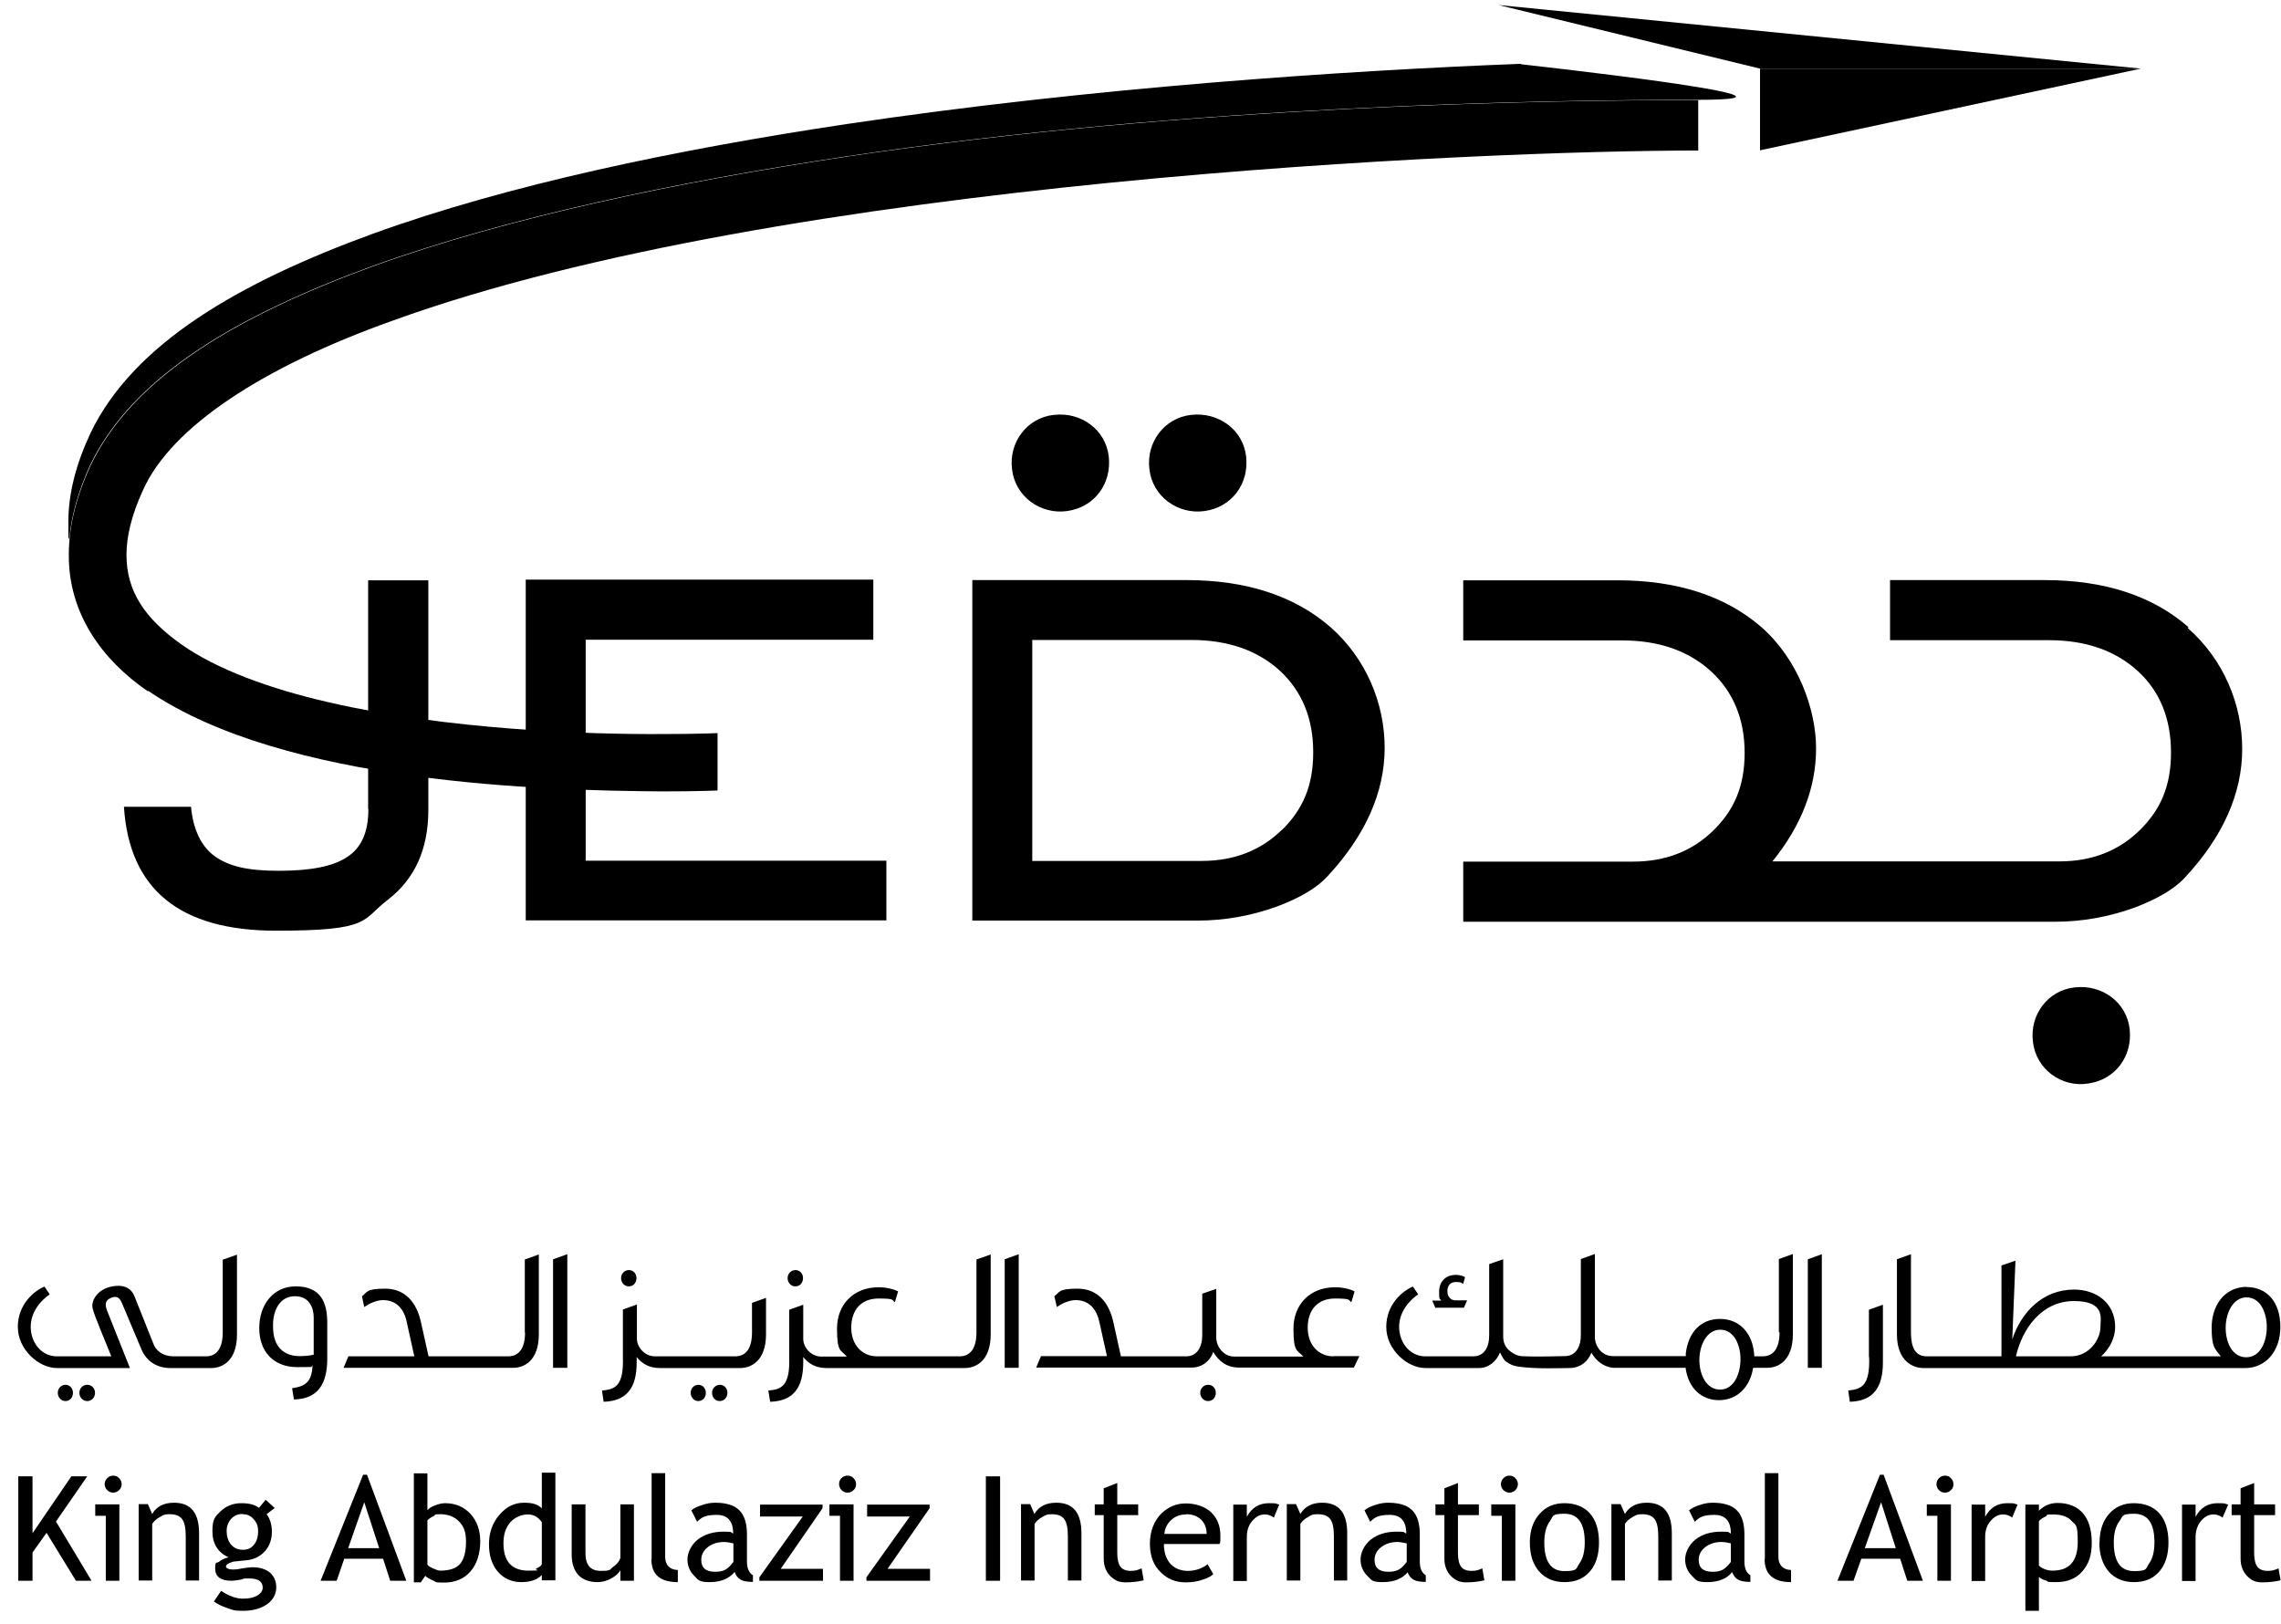 <svg width="125" height="89" viewBox="0 0 125 89" fill="none" xmlns="http://www.w3.org/2000/svg">
<g clip-path="url(#clip0_2227_8662)">
<path d="M4.162 86.63L2.55 84.001L1.782 85.083V86.63H1.002V80.908H1.782V84.027L3.91 80.908H4.779L3.067 83.385L5.018 86.63H4.162Z" fill="black"/>
<path d="M5.798 86.63V83.071H5.219V82.442H6.541V86.63H5.798ZM6.201 80.87C6.327 80.87 6.44 80.908 6.528 81.009C6.617 81.097 6.667 81.21 6.667 81.336C6.667 81.461 6.617 81.575 6.528 81.663C6.44 81.751 6.327 81.801 6.201 81.801C6.075 81.801 5.962 81.751 5.874 81.663C5.786 81.575 5.735 81.461 5.735 81.336C5.735 81.21 5.786 81.097 5.874 81.009C5.962 80.921 6.075 80.87 6.201 80.87Z" fill="black"/>
<path d="M10.179 86.629V84.19C10.179 83.75 10.116 83.436 9.978 83.247C9.839 83.071 9.613 82.983 9.298 82.983C8.983 82.983 8.946 83.033 8.769 83.134C8.581 83.234 8.442 83.36 8.341 83.511V86.617H7.599V82.43H8.102L8.341 82.97C8.581 82.555 8.983 82.354 9.537 82.354C10.456 82.354 10.909 82.907 10.909 84.026V86.617H10.167L10.179 86.629Z" fill="black"/>
<path d="M13.289 82.97C13.037 82.97 12.823 83.058 12.659 83.247C12.496 83.436 12.42 83.649 12.42 83.913C12.42 84.177 12.496 84.454 12.659 84.643C12.823 84.831 13.024 84.932 13.301 84.932C13.578 84.932 13.767 84.844 13.918 84.655C14.069 84.467 14.145 84.228 14.145 83.926C14.145 83.624 14.069 83.448 13.906 83.26C13.742 83.071 13.553 82.983 13.301 82.983M11.715 87.774L12.118 87.183C12.546 87.472 12.949 87.611 13.314 87.611C13.679 87.611 13.918 87.548 14.107 87.434C14.296 87.321 14.397 87.17 14.397 87.007C14.397 86.667 14.145 86.504 13.654 86.504C13.163 86.504 13.415 86.529 13.201 86.567C12.987 86.605 12.81 86.63 12.684 86.63C12.093 86.63 11.791 86.403 11.791 85.963C11.791 85.523 11.866 85.699 12.005 85.586C12.143 85.473 12.319 85.397 12.521 85.347C11.929 85.07 11.64 84.593 11.64 83.913C11.64 83.234 11.791 83.109 12.093 82.819C12.395 82.53 12.773 82.379 13.226 82.379C13.679 82.379 13.956 82.467 14.195 82.631L14.56 82.191L15.051 82.643L14.611 82.983C14.799 83.234 14.9 83.549 14.9 83.951C14.9 84.354 14.774 84.731 14.51 85.02C14.245 85.309 13.906 85.473 13.478 85.51L12.861 85.573C12.785 85.573 12.697 85.611 12.571 85.661C12.445 85.712 12.382 85.775 12.382 85.85C12.382 85.925 12.508 86.013 12.76 86.013C13.012 86.013 13.05 85.988 13.289 85.951C13.528 85.913 13.704 85.888 13.818 85.888C14.233 85.888 14.548 85.988 14.787 86.177C15.014 86.378 15.139 86.642 15.139 86.994C15.139 87.346 14.963 87.698 14.623 87.925C14.283 88.164 13.843 88.277 13.314 88.277C12.785 88.277 12.76 88.227 12.458 88.126C12.156 88.025 11.917 87.912 11.74 87.774" fill="black"/>
<path d="M19.961 82.329L19.079 84.844H20.779L19.961 82.329ZM21.383 86.63L20.993 85.422H18.866L18.45 86.63H17.569L19.898 80.82H20.112L22.265 86.63H21.383Z" fill="black"/>
<path d="M23.422 83.323V85.737C23.422 85.775 23.511 85.85 23.699 85.938C23.888 86.026 24.027 86.076 24.115 86.076C24.618 86.076 24.983 85.963 25.21 85.712C25.424 85.46 25.537 85.058 25.537 84.492C25.537 83.926 25.412 83.65 25.16 83.385C24.908 83.121 24.555 82.983 24.127 82.983C23.699 82.983 23.913 83.021 23.75 83.096C23.586 83.172 23.485 83.247 23.435 83.31M23.322 86.341L23.057 86.718H22.68V80.745H23.422V82.769C23.498 82.669 23.624 82.581 23.825 82.505C24.014 82.43 24.215 82.379 24.392 82.379C24.958 82.379 25.424 82.581 25.789 82.97C26.142 83.373 26.318 83.863 26.318 84.479C26.318 85.096 26.142 85.724 25.776 86.127C25.424 86.529 24.933 86.73 24.329 86.73C23.725 86.73 23.939 86.693 23.737 86.617C23.548 86.542 23.397 86.454 23.297 86.353" fill="black"/>
<path d="M29.692 83.423C29.503 83.146 29.251 82.995 28.924 82.995C28.597 82.995 28.206 83.146 27.955 83.436C27.703 83.737 27.59 84.115 27.59 84.567C27.59 85.573 28.043 86.076 28.962 86.076C29.881 86.076 29.213 86.039 29.39 85.963C29.553 85.888 29.654 85.812 29.692 85.724V83.398V83.423ZM29.692 86.63V86.315C29.44 86.579 29.062 86.705 28.559 86.705C28.055 86.705 27.615 86.516 27.287 86.139C26.96 85.762 26.796 85.259 26.796 84.63C26.796 84.001 26.985 83.461 27.363 83.021C27.741 82.581 28.181 82.354 28.71 82.354C29.239 82.354 29.465 82.455 29.692 82.656V80.707H30.435V86.605H29.692V86.63Z" fill="black"/>
<path d="M32.084 82.455V85.121C32.084 85.775 32.361 86.089 32.927 86.089C33.494 86.089 33.393 86.026 33.595 85.875C33.796 85.737 33.934 85.573 33.997 85.385V82.442H34.74V86.63H33.997V86.051C33.909 86.215 33.746 86.365 33.494 86.504C33.242 86.642 33.003 86.705 32.751 86.705C32.298 86.705 31.945 86.579 31.694 86.315C31.454 86.051 31.329 85.674 31.329 85.196V82.442H32.084V82.455Z" fill="black"/>
<path d="M35.709 85.448V80.732H36.452V85.322C36.452 85.548 36.515 85.724 36.641 85.85C36.767 85.976 36.943 86.039 37.145 86.039V86.705C36.175 86.705 35.697 86.29 35.697 85.448" fill="black"/>
<path d="M40.191 84.58C39.952 84.529 39.788 84.504 39.7 84.504C39.322 84.504 39.02 84.605 38.781 84.794C38.542 84.982 38.429 85.221 38.429 85.485C38.429 85.925 38.68 86.139 39.197 86.139C39.713 86.139 39.902 85.963 40.191 85.598V84.592V84.58ZM40.254 86.152C39.952 86.516 39.499 86.705 38.895 86.705C38.29 86.705 38.278 86.592 38.038 86.353C37.799 86.114 37.673 85.812 37.673 85.46C37.673 85.108 37.862 84.68 38.227 84.379C38.605 84.089 39.071 83.939 39.65 83.939C40.229 83.939 39.99 83.976 40.178 84.039C40.178 83.36 39.876 83.02 39.272 83.02C38.668 83.02 38.454 83.146 38.202 83.398L37.887 82.769C38.026 82.656 38.227 82.555 38.479 82.48C38.731 82.392 38.97 82.354 39.197 82.354C39.801 82.354 40.242 82.492 40.518 82.769C40.795 83.046 40.934 83.486 40.934 84.089V85.586C40.934 85.951 41.047 86.202 41.261 86.328V86.692C40.959 86.692 40.732 86.655 40.581 86.567C40.43 86.479 40.33 86.34 40.254 86.139" fill="black"/>
<path d="M42.784 85.976H45.1V86.63H41.613V86.441L43.993 83.109H41.651V82.455H45.075V82.656L42.784 85.976Z" fill="black"/>
<path d="M46.032 86.63V83.071H45.453V82.442H46.775V86.63H46.032ZM46.448 80.87C46.574 80.87 46.687 80.908 46.775 81.009C46.863 81.097 46.913 81.21 46.913 81.336C46.913 81.461 46.876 81.575 46.775 81.663C46.687 81.751 46.574 81.801 46.448 81.801C46.322 81.801 46.209 81.751 46.12 81.663C46.032 81.575 45.982 81.461 45.982 81.336C45.982 81.21 46.02 81.097 46.108 81.009C46.196 80.921 46.309 80.87 46.435 80.87" fill="black"/>
<path d="M48.638 85.976H50.967V86.63H47.48V86.441L49.859 83.109H47.518V82.455H50.942V82.656L48.638 85.976Z" fill="black"/>
<path d="M54.806 80.908H54.026V86.63H54.806V80.908Z" fill="black"/>
<path d="M58.52 86.629V84.19C58.52 83.75 58.457 83.436 58.319 83.247C58.18 83.071 57.966 82.983 57.652 82.983C57.337 82.983 57.299 83.033 57.123 83.134C56.934 83.234 56.796 83.36 56.695 83.511V86.617H55.952V82.43H56.456L56.682 82.97C56.934 82.555 57.324 82.354 57.891 82.354C58.81 82.354 59.263 82.907 59.263 84.026V86.617H58.52V86.629Z" fill="black"/>
<path d="M60.484 83.033H59.993V82.442H60.484V81.562L61.227 81.273V82.442H62.373V83.033H61.227V85.108C61.227 85.46 61.29 85.712 61.403 85.863C61.516 86.013 61.718 86.089 61.97 86.089C62.221 86.089 62.36 86.039 62.561 85.951L62.675 86.605C62.373 86.68 62.033 86.718 61.667 86.718C61.302 86.718 61.063 86.592 60.824 86.353C60.597 86.102 60.484 85.8 60.484 85.422V83.046V83.033Z" fill="black"/>
<path d="M65.004 82.995C64.676 82.995 64.399 83.096 64.173 83.31C63.959 83.511 63.833 83.763 63.808 84.064H66.124C66.124 83.763 66.036 83.511 65.847 83.31C65.646 83.096 65.356 82.983 65.004 82.983M66.804 84.618H63.783C63.783 85.108 63.921 85.485 64.185 85.749C64.425 85.976 64.727 86.089 65.104 86.089C65.482 86.089 65.885 85.963 66.174 85.724L66.489 86.265C66.376 86.378 66.2 86.479 65.96 86.554C65.658 86.667 65.331 86.718 64.966 86.718C64.437 86.718 63.997 86.542 63.632 86.189C63.216 85.8 63.015 85.272 63.015 84.605C63.015 83.939 63.229 83.36 63.644 82.945C64.022 82.581 64.462 82.392 64.978 82.392C65.495 82.392 66.049 82.555 66.388 82.895C66.728 83.234 66.879 83.649 66.879 84.177C66.879 84.706 66.854 84.492 66.817 84.63" fill="black"/>
<path d="M69.8 83.159C69.636 83.046 69.473 82.995 69.309 82.995C69.045 82.995 68.818 83.121 68.617 83.36C68.415 83.599 68.327 83.888 68.327 84.24V86.642H67.585V82.455H68.327V83.121C68.604 82.618 69.007 82.379 69.536 82.379C70.064 82.379 69.863 82.404 70.102 82.455L69.8 83.184V83.159Z" fill="black"/>
<path d="M73.098 86.629V84.19C73.098 83.75 73.035 83.436 72.897 83.247C72.758 83.071 72.544 82.983 72.217 82.983C71.89 82.983 71.865 83.033 71.688 83.134C71.499 83.234 71.361 83.36 71.26 83.511V86.617H70.518V82.43H71.021L71.26 82.97C71.512 82.555 71.902 82.354 72.456 82.354C73.375 82.354 73.828 82.907 73.828 84.026V86.617H73.086H73.098V86.629Z" fill="black"/>
<path d="M77.089 84.58C76.85 84.529 76.686 84.504 76.598 84.504C76.22 84.504 75.918 84.605 75.679 84.794C75.44 84.982 75.326 85.221 75.326 85.485C75.326 85.925 75.578 86.139 76.094 86.139C76.611 86.139 76.799 85.963 77.089 85.598V84.592V84.58ZM77.152 86.152C76.85 86.516 76.397 86.705 75.78 86.705C75.163 86.705 75.163 86.592 74.924 86.353C74.684 86.114 74.559 85.812 74.559 85.46C74.559 85.108 74.747 84.68 75.112 84.379C75.478 84.089 75.956 83.939 76.535 83.939C77.114 83.939 76.862 83.976 77.064 84.039C77.064 83.36 76.762 83.02 76.157 83.02C75.553 83.02 75.339 83.146 75.087 83.398L74.773 82.769C74.911 82.656 75.112 82.555 75.352 82.48C75.603 82.392 75.843 82.354 76.069 82.354C76.674 82.354 77.114 82.492 77.391 82.769C77.668 83.046 77.806 83.486 77.806 84.089V85.586C77.806 85.951 77.92 86.202 78.134 86.328V86.692C77.832 86.692 77.605 86.655 77.454 86.567C77.303 86.479 77.202 86.34 77.127 86.139" fill="black"/>
<path d="M79.154 83.033H78.663V82.442H79.154V81.562L79.896 81.273V82.442H81.042V83.033H79.896V85.108C79.896 85.46 79.959 85.712 80.073 85.863C80.186 86.013 80.375 86.089 80.639 86.089C80.903 86.089 81.029 86.039 81.231 85.951L81.344 86.605C81.029 86.68 80.702 86.718 80.337 86.718C79.972 86.718 79.733 86.592 79.493 86.353C79.267 86.102 79.154 85.8 79.154 85.422V83.046V83.033Z" fill="black"/>
<path d="M82.301 86.63V83.071H81.722V82.442H83.043V86.63H82.301ZM82.716 80.87C82.842 80.87 82.955 80.908 83.043 81.009C83.132 81.097 83.182 81.21 83.182 81.336C83.182 81.461 83.132 81.575 83.043 81.663C82.955 81.751 82.842 81.801 82.716 81.801C82.59 81.801 82.49 81.751 82.389 81.663C82.301 81.575 82.25 81.461 82.25 81.336C82.25 81.21 82.301 81.097 82.389 81.009C82.477 80.921 82.578 80.87 82.716 80.87Z" fill="black"/>
<path d="M84.629 84.529C84.629 85.586 84.995 86.101 85.737 86.101C86.48 86.101 86.354 85.963 86.556 85.674C86.757 85.397 86.845 85.007 86.845 84.517C86.845 83.486 86.48 82.958 85.737 82.958C84.995 82.958 85.133 83.096 84.932 83.373C84.73 83.649 84.629 84.026 84.629 84.517M83.836 84.529C83.836 83.888 84.013 83.36 84.365 82.97C84.718 82.568 85.171 82.379 85.737 82.379C86.304 82.379 86.807 82.568 87.135 82.945C87.462 83.322 87.626 83.863 87.626 84.529C87.626 85.196 87.462 85.737 87.122 86.126C86.782 86.516 86.329 86.705 85.737 86.705C85.146 86.705 84.68 86.504 84.34 86.114C84 85.724 83.836 85.196 83.836 84.517" fill="black"/>
<path d="M90.874 86.629V84.19C90.874 83.75 90.811 83.436 90.672 83.247C90.534 83.071 90.307 82.983 90.005 82.983C89.703 82.983 89.653 83.033 89.476 83.134C89.288 83.234 89.149 83.36 89.048 83.511V86.617H88.306V82.43H88.809L89.048 82.97C89.288 82.555 89.69 82.354 90.244 82.354C91.163 82.354 91.617 82.907 91.617 84.026V86.617H90.874V86.629Z" fill="black"/>
<path d="M94.852 84.58C94.625 84.529 94.462 84.504 94.361 84.504C93.983 84.504 93.681 84.605 93.442 84.794C93.203 84.982 93.089 85.221 93.089 85.485C93.089 85.925 93.341 86.139 93.857 86.139C94.374 86.139 94.562 85.963 94.852 85.598V84.592V84.58ZM94.927 86.152C94.638 86.516 94.172 86.705 93.568 86.705C92.963 86.705 92.951 86.592 92.712 86.353C92.473 86.114 92.347 85.812 92.347 85.46C92.347 85.108 92.535 84.68 92.901 84.379C93.266 84.089 93.744 83.939 94.323 83.939C94.902 83.939 94.65 83.976 94.852 84.039C94.852 83.36 94.55 83.02 93.945 83.02C93.341 83.02 93.127 83.146 92.875 83.398L92.561 82.769C92.699 82.656 92.901 82.555 93.14 82.48C93.392 82.392 93.631 82.354 93.857 82.354C94.462 82.354 94.902 82.492 95.179 82.769C95.456 83.046 95.595 83.486 95.595 84.089V85.586C95.595 85.951 95.708 86.202 95.922 86.328V86.692C95.62 86.692 95.393 86.655 95.242 86.567C95.091 86.479 94.99 86.34 94.915 86.139" fill="black"/>
<path d="M96.715 85.448V80.732H97.457V85.322C97.457 85.548 97.52 85.724 97.646 85.85C97.772 85.976 97.948 86.039 98.15 86.039V86.705C97.193 86.705 96.702 86.29 96.702 85.448" fill="black"/>
<path d="M103.085 82.329L102.191 84.844H103.89L103.085 82.329ZM104.52 86.63L104.13 85.422H102.002L101.574 86.63H100.693L103.022 80.82H103.223L105.376 86.63H104.507H104.52Z" fill="black"/>
<path d="M106.169 86.63V83.071H105.59V82.442H106.912V86.63H106.169ZM106.584 80.87C106.71 80.87 106.824 80.908 106.912 81.009C107 81.097 107.05 81.21 107.05 81.336C107.05 81.461 107.012 81.575 106.912 81.663C106.824 81.751 106.723 81.801 106.584 81.801C106.446 81.801 106.345 81.751 106.257 81.663C106.169 81.575 106.119 81.461 106.119 81.336C106.119 81.21 106.169 81.097 106.257 81.009C106.345 80.921 106.458 80.87 106.584 80.87Z" fill="black"/>
<path d="M110.261 83.159C110.097 83.046 109.933 82.995 109.77 82.995C109.505 82.995 109.279 83.121 109.077 83.36C108.876 83.599 108.788 83.888 108.788 84.24V86.642H108.045V82.455H108.788V83.121C109.065 82.618 109.467 82.379 109.996 82.379C110.525 82.379 110.324 82.404 110.563 82.455L110.261 83.184V83.159Z" fill="black"/>
<path d="M111.733 83.347V85.787C111.784 85.863 111.885 85.925 112.036 85.988C112.187 86.051 112.338 86.076 112.476 86.076C113.395 86.076 113.861 85.561 113.861 84.517C113.861 83.473 113.748 83.599 113.534 83.36C113.32 83.109 112.967 82.996 112.489 82.996C112.01 82.996 112.25 83.033 112.099 83.109C111.947 83.184 111.822 83.26 111.733 83.36M111.733 86.403V88.277H110.991V82.455H111.733V82.794C112.01 82.518 112.35 82.367 112.753 82.367C113.345 82.367 113.811 82.555 114.138 82.92C114.465 83.297 114.629 83.838 114.629 84.542C114.629 85.246 114.465 85.699 114.125 86.102C113.785 86.504 113.307 86.705 112.678 86.705C112.048 86.705 112.313 86.68 112.111 86.617C111.91 86.554 111.784 86.479 111.721 86.403" fill="black"/>
<path d="M115.837 84.529C115.837 85.586 116.202 86.101 116.957 86.101C117.713 86.101 117.574 85.963 117.776 85.674C117.977 85.397 118.065 85.007 118.065 84.517C118.065 83.486 117.7 82.958 116.957 82.958C116.215 82.958 116.353 83.096 116.139 83.373C115.938 83.649 115.837 84.026 115.837 84.517M115.057 84.529C115.057 83.888 115.233 83.36 115.573 82.97C115.925 82.568 116.378 82.379 116.945 82.379C117.511 82.379 118.015 82.568 118.342 82.945C118.67 83.322 118.833 83.863 118.833 84.529C118.833 85.196 118.67 85.737 118.33 86.126C117.99 86.516 117.537 86.705 116.945 86.705C116.353 86.705 115.887 86.504 115.547 86.114C115.22 85.724 115.044 85.196 115.044 84.517" fill="black"/>
<path d="M121.792 83.159C121.628 83.046 121.464 82.995 121.301 82.995C121.036 82.995 120.81 83.121 120.608 83.36C120.42 83.599 120.319 83.888 120.319 84.24V86.642H119.576V82.455H120.319V83.121C120.596 82.618 120.999 82.379 121.527 82.379C122.056 82.379 121.855 82.404 122.107 82.455L121.792 83.184V83.159Z" fill="black"/>
<path d="M122.786 83.033H122.295V82.442H122.786V81.562L123.529 81.273V82.442H124.675V83.033H123.529V85.108C123.529 85.46 123.592 85.712 123.705 85.863C123.819 86.013 124.02 86.089 124.272 86.089C124.524 86.089 124.662 86.039 124.864 85.951L124.977 86.605C124.662 86.68 124.335 86.718 123.957 86.718C123.579 86.718 123.353 86.592 123.126 86.353C122.9 86.102 122.786 85.8 122.786 85.422V83.046V83.033Z" fill="black"/>
<path d="M38.693 74.331H35.885C35.344 74.331 34.903 73.841 34.903 73.363V71.489L34.135 71.766V74.369C34.186 75.953 33.72 76.142 32.99 76.205L33.078 76.821C34.362 76.783 34.891 76.041 34.891 74.658V74.369C35.168 74.721 35.571 74.972 36.15 74.972H40.568C41.147 74.972 41.978 74.595 41.978 73.124V71.124L41.21 71.401V73.023C41.21 73.853 40.908 74.331 40.291 74.331H38.68H39.737" fill="black"/>
<path d="M30.308 69.012V74.96H31.089V68.735L30.308 69.012ZM28.773 73.023C28.773 73.841 28.471 74.331 27.854 74.331H23.485L23.057 72.407C22.818 71.376 22.201 70.622 21.106 70.622C20.011 70.622 20.137 70.835 19.835 71.037L19.96 71.628C20.212 71.452 20.615 71.25 20.993 71.25C21.748 71.25 22.164 71.766 22.302 72.508L22.705 74.331H19.092L18.828 74.96H28.131C28.697 74.96 29.528 74.595 29.528 73.124V68.748L28.76 69.025V73.036L28.773 73.023ZM17.178 74.243C16.964 74.293 16.725 74.319 16.41 74.319C15.643 74.319 14.963 73.891 14.963 72.709C14.938 71.804 15.34 71.037 16.159 71.037C16.977 71.037 17.191 71.703 17.191 72.206V74.243H17.178ZM16.209 70.496C14.975 70.496 14.207 71.502 14.207 72.784C14.207 74.067 14.988 74.922 16.285 74.922C17.581 74.922 16.901 74.897 17.128 74.834C17.078 75.74 16.75 75.966 16.008 76.079L16.108 76.695C17.418 76.67 17.934 75.84 17.934 74.47V72.495C17.934 71.376 17.581 70.496 16.197 70.496M12.206 73.023C12.206 73.841 11.904 74.331 11.287 74.331H9.524C8.945 74.331 8.605 74.055 8.442 73.728L7.372 71.049C7.17 70.534 6.717 70.395 6.163 70.496C5.307 70.647 4.967 71.326 5.081 71.716C5.143 71.929 5.055 71.791 6.1 74.331H3.117C2.248 74.331 1.682 73.552 1.682 72.709C1.682 71.867 2.286 71.225 2.726 70.936L2.437 70.508C1.858 70.747 0.977 71.489 0.977 72.722C0.977 73.954 2.122 74.973 3.117 74.973H7.12L5.874 71.841C5.773 71.565 5.71 71.288 6.062 71.137C6.377 70.999 6.553 71.074 6.704 71.464L7.737 73.916C8.089 74.784 8.845 74.973 9.31 74.973H11.576C12.155 74.973 12.986 74.608 12.986 73.137V68.76L12.206 69.037V73.049V73.023Z" fill="black"/>
<path d="M53.51 69.012V73.023C53.51 73.841 53.208 74.331 52.591 74.331H48.059C47.253 74.331 46.649 73.715 46.649 72.759C46.649 71.803 47.178 71.162 48.147 71.162C49.117 71.162 48.852 71.263 49.041 71.363L49.217 70.772C49.003 70.659 48.6 70.546 48.147 70.546C46.762 70.546 45.869 71.502 45.869 72.809C45.869 74.117 46.07 73.966 46.41 74.344H45C44.459 74.344 44.018 73.853 44.018 73.375V71.502L43.25 71.778V74.369C43.3 75.953 42.835 76.142 42.105 76.205L42.205 76.821C43.489 76.783 44.018 76.041 44.018 74.658V74.369C44.295 74.721 44.698 74.972 45.277 74.972H52.88C53.447 74.972 54.291 74.608 54.291 73.124V68.748L53.51 69.025V69.012Z" fill="black"/>
<path d="M55.058 69.012V74.96H55.826V68.735L55.058 69.012Z" fill="black"/>
<path d="M73.073 74.331C72.267 74.331 71.663 73.715 71.663 72.759C71.663 71.804 72.191 71.162 73.161 71.162C74.13 71.162 73.866 71.263 74.055 71.364L74.231 70.772C74.017 70.659 73.627 70.546 73.161 70.546C71.776 70.546 70.882 71.502 70.882 72.81C70.882 74.117 71.084 73.966 71.424 74.344H67.634C67.055 74.344 66.64 73.803 66.652 73.262V70.634L65.884 70.898V73.174C65.884 73.841 65.582 74.331 65.003 74.331H61.428L61 72.407C60.761 71.376 60.144 70.622 59.049 70.622C57.953 70.622 58.079 70.835 57.777 71.037L57.916 71.628C58.167 71.451 58.57 71.25 58.948 71.25C59.703 71.25 60.106 71.766 60.257 72.495L60.66 74.319H57.047L56.783 74.947H65.293C65.872 74.947 66.312 74.595 66.489 74.092C66.791 74.608 67.231 74.947 67.911 74.947H74.193L74.495 74.319H73.073V74.331Z" fill="black"/>
<path d="M99.069 69.012V74.96H99.837V68.735L99.069 69.012ZM94.26 76.154C93.517 76.154 93.127 75.35 93.127 74.532C93.127 73.715 93.53 72.872 94.272 72.872C95.015 72.872 95.38 73.69 95.38 74.482C95.38 75.274 95.028 76.154 94.26 76.154ZM97.52 73.023C97.52 73.841 97.218 74.331 96.601 74.331H96.136C96.085 73.086 95.343 72.281 94.26 72.281C93.177 72.281 92.523 73.036 92.384 74.155V74.319H88.381C87.789 74.319 87.386 73.778 87.399 73.237V68.723L86.631 68.999V73.162C86.631 73.451 86.581 73.702 86.467 73.904C86.316 74.168 86.077 74.319 85.75 74.319C85.586 74.319 84.151 74.369 83.345 74.319C83.081 74.293 82.804 74.092 82.766 74.055C82.502 73.853 82.376 73.589 82.376 73.25V69.012L81.608 69.276V73.174C81.608 73.841 81.331 74.306 80.777 74.331H78.108C77.24 74.331 76.673 73.552 76.673 72.709C76.673 71.866 77.278 71.225 77.718 70.936L77.429 70.508C76.85 70.747 75.968 71.489 75.968 72.722C75.968 73.954 77.114 74.972 78.108 74.972H81.054C81.57 74.972 82.011 74.608 82.2 74.117C82.313 74.306 82.389 74.532 82.552 74.633C82.779 74.784 82.905 74.847 83.232 74.897C84.138 75.035 85.687 74.972 86.014 74.972C86.316 74.972 86.581 74.872 86.795 74.708C86.984 74.558 87.122 74.356 87.21 74.13C87.475 74.583 87.852 74.897 88.393 74.96C88.469 74.96 91.73 74.96 91.818 74.96H92.371C92.51 76.054 93.228 76.733 94.197 76.733C95.166 76.733 95.896 76.054 96.073 74.96H96.853C97.42 74.96 98.251 74.595 98.251 73.111V68.723L97.483 68.999V73.011H97.508L97.52 73.023ZM78.687 71.665H80.223L80.4 71.263H79.757C79.506 71.263 79.317 71.062 79.317 70.76C79.317 70.458 79.481 70.257 79.783 70.257C80.085 70.257 80.085 70.307 80.186 70.357L80.286 69.993C80.173 69.917 79.972 69.867 79.783 69.867C79.216 69.867 78.864 70.244 78.864 70.785C78.864 71.326 78.901 71.124 78.977 71.275H78.486L78.662 71.678H78.687V71.665Z" fill="black"/>
<path d="M123.088 74.382C122.345 74.382 121.968 73.589 121.968 72.772C121.968 71.955 122.37 71.1 123.113 71.1C123.856 71.1 124.221 71.917 124.221 72.722C124.221 73.526 123.869 74.382 123.101 74.382M113.47 74.331H110.474C110.827 72.797 111.897 71.301 113.659 71.301C115.421 71.301 115.094 72.307 115.107 72.709C115.107 73.413 114.49 74.331 113.47 74.331ZM123.113 70.521C121.817 70.546 121.2 71.64 121.2 72.747C121.2 73.853 121.376 73.904 121.703 74.331H115.144C115.623 73.904 115.912 73.3 115.912 72.722C115.912 71.389 114.855 70.672 113.659 70.672C111.909 70.672 110.751 71.955 110.273 73.401L110.449 69.088L109.681 69.352V74.331H105.59C104.96 74.331 104.721 73.841 104.721 73.023V68.735L103.953 69.012V73.124C103.953 74.595 104.834 74.973 105.401 74.973H123.05C124.12 74.973 124.964 74.092 124.964 72.722C124.964 71.351 124.234 70.534 123.101 70.534M102.43 74.369C102.48 75.953 102.014 76.129 101.284 76.205L101.372 76.821C102.656 76.783 103.185 76.041 103.185 74.658V71.502L102.417 71.778V74.382L102.43 74.369Z" fill="black"/>
<path d="M39.461 75.89C39.209 75.89 39.02 76.092 39.02 76.331C39.02 76.569 39.196 76.783 39.435 76.783C39.687 76.783 39.863 76.582 39.863 76.331C39.863 76.079 39.687 75.89 39.448 75.89M38.277 75.89C38.025 75.89 37.849 76.092 37.849 76.331C37.849 76.569 38.025 76.783 38.265 76.783C38.516 76.783 38.68 76.582 38.68 76.331C38.68 76.079 38.504 75.89 38.265 75.89" fill="black"/>
<path d="M66.212 75.89C65.96 75.89 65.772 76.092 65.772 76.331C65.772 76.569 65.96 76.783 66.2 76.783C66.464 76.783 66.627 76.582 66.627 76.331C66.627 76.079 66.451 75.89 66.212 75.89Z" fill="black"/>
<path d="M3.595 75.89C3.343 75.89 3.167 76.092 3.167 76.331C3.167 76.569 3.343 76.783 3.582 76.783C3.834 76.783 3.998 76.582 3.998 76.331C3.998 76.079 3.822 75.89 3.582 75.89" fill="black"/>
<path d="M4.779 75.89C4.527 75.89 4.351 76.092 4.351 76.331C4.351 76.569 4.527 76.783 4.779 76.783C5.03 76.783 5.207 76.582 5.207 76.331C5.207 76.079 5.018 75.89 4.779 75.89Z" fill="black"/>
<path d="M34.463 70.496C34.715 70.496 34.878 70.295 34.878 70.043C34.878 69.792 34.702 69.603 34.463 69.603C34.224 69.603 34.035 69.804 34.035 70.043C34.035 70.282 34.211 70.496 34.45 70.496" fill="black"/>
<path d="M43.59 70.496C43.841 70.496 44.005 70.295 44.005 70.043C44.005 69.792 43.829 69.603 43.59 69.603C43.35 69.603 43.162 69.804 43.162 70.043C43.162 70.282 43.338 70.496 43.577 70.496" fill="black"/>
<path d="M113.697 54.111C112.211 54.274 111.217 55.632 111.406 57.091C111.569 58.575 112.954 59.618 114.44 59.379C115.925 59.166 116.869 57.883 116.706 56.399C116.542 54.915 115.182 53.947 113.722 54.111" fill="black"/>
<path d="M57.752 22.736C56.267 22.899 55.272 24.257 55.461 25.716C55.625 27.2 57.009 28.218 58.495 28.005C59.98 27.791 60.925 26.508 60.761 25.024C60.597 23.541 59.238 22.572 57.777 22.736" fill="black"/>
<path d="M65.28 22.736C63.795 22.899 62.8 24.257 62.989 25.716C63.153 27.2 64.538 28.218 66.023 28.005C67.509 27.791 68.453 26.508 68.289 25.024C68.126 23.541 66.766 22.572 65.28 22.736Z" fill="black"/>
<path d="M32.096 42.378V39.083V35.059H47.858V31.765H28.811V50.439H48.575V47.169H32.096V42.378Z" fill="black"/>
<path d="M70.24 45.484C69.095 46.603 67.635 47.182 65.847 47.182H56.569V35.072H65.28C67.307 35.072 68.931 35.65 70.152 36.77C71.373 37.914 71.965 39.398 71.965 41.234C71.965 43.07 71.386 44.377 70.24 45.497M72.909 34.368C70.933 32.645 68.276 31.79 65.003 31.79H53.283V50.451H65.62C67.118 50.451 68.579 50.187 69.963 49.684C71.248 49.206 72.179 48.653 72.758 48.012C74.835 45.773 75.88 43.409 75.88 40.982C75.88 38.555 74.873 36.09 72.897 34.355" fill="black"/>
<path d="M119.928 34.368C117.952 32.645 115.321 31.79 112.023 31.79H103.576V35.084H112.287C114.314 35.084 115.938 35.663 117.159 36.782C118.38 37.901 118.972 39.41 118.972 41.246C118.972 43.082 118.393 44.39 117.247 45.509C116.101 46.628 114.641 47.207 112.854 47.207H97.13C98.729 45.233 99.522 43.158 99.522 41.007C99.522 38.857 98.515 36.116 96.538 34.38C94.562 32.657 91.906 31.802 88.633 31.802H80.186V35.097H88.897C90.924 35.097 92.548 35.675 93.769 36.795C94.99 37.914 95.607 39.423 95.607 41.259C95.607 43.095 95.028 44.403 93.882 45.522C92.737 46.641 91.276 47.219 89.489 47.219H80.186V50.514H112.614C114.112 50.514 115.548 50.25 116.958 49.747C118.216 49.269 119.173 48.716 119.752 48.074C121.829 45.836 122.874 43.472 122.874 41.045C122.874 38.618 121.867 36.153 119.891 34.418" fill="black"/>
<path d="M82.124 0.277L96.45 3.76H117.322L82.124 0.277Z" fill="black"/>
<path d="M20.187 44.352C20.187 45.597 19.809 46.452 19.041 46.955C18.273 47.483 17.015 47.722 15.265 47.722C13.515 47.722 12.52 47.458 11.778 46.93C11.035 46.402 10.582 45.471 10.468 44.214H6.792C7.082 48.741 9.852 51.005 15.126 51.005C20.401 51.005 19.784 50.426 21.257 49.307C22.742 48.163 23.473 46.515 23.473 44.39V31.802H20.174V44.365V44.34L20.187 44.352Z" fill="black"/>
<path d="M8.089 37.876C5.584 36.153 3.746 33.613 3.771 30.394C3.771 28.847 4.174 27.225 4.967 25.502C7.309 20.611 13.087 17.278 20.451 14.587C27.854 11.921 37.044 9.985 46.447 8.576C65.255 5.76 85.02 5.483 93.064 5.483V8.249C81.23 8.249 42.822 9.846 21.534 17.567C14.421 20.095 9.386 23.39 7.837 26.86C7.195 28.244 6.931 29.438 6.931 30.407C6.931 32.406 7.938 33.89 9.915 35.298C11.866 36.681 14.787 37.75 18.034 38.492C24.505 39.989 32.134 40.253 36.288 40.228C38.176 40.228 39.322 40.177 39.322 40.177V43.321C39.322 43.321 38.227 43.371 36.288 43.371C29.843 43.321 15.617 42.969 8.127 37.864" fill="black"/>
<path d="M83.371 3.496C73.589 3.873 59.792 4.804 46.447 6.791C37.044 8.199 27.854 10.123 20.451 12.802C13.074 15.493 7.321 18.838 4.967 23.717C4.162 25.439 3.746 27.049 3.746 28.608C3.746 30.168 3.746 29.225 3.796 29.539C3.91 28.256 4.3 26.898 4.942 25.49C7.284 20.598 13.062 17.266 20.426 14.575C27.828 11.909 37.018 9.972 46.422 8.564C65.255 5.747 84.994 5.47 93.039 5.47C101.083 5.47 83.345 3.521 83.345 3.521" fill="black"/>
<path d="M96.45 3.76V8.237L117.322 3.76H96.45Z" fill="black"/>
</g>
<defs>
<clipPath id="clip0_2227_8662">
<rect width="124" height="88" fill="white" transform="translate(0.977 0.277)"/>
</clipPath>
</defs>
</svg>
